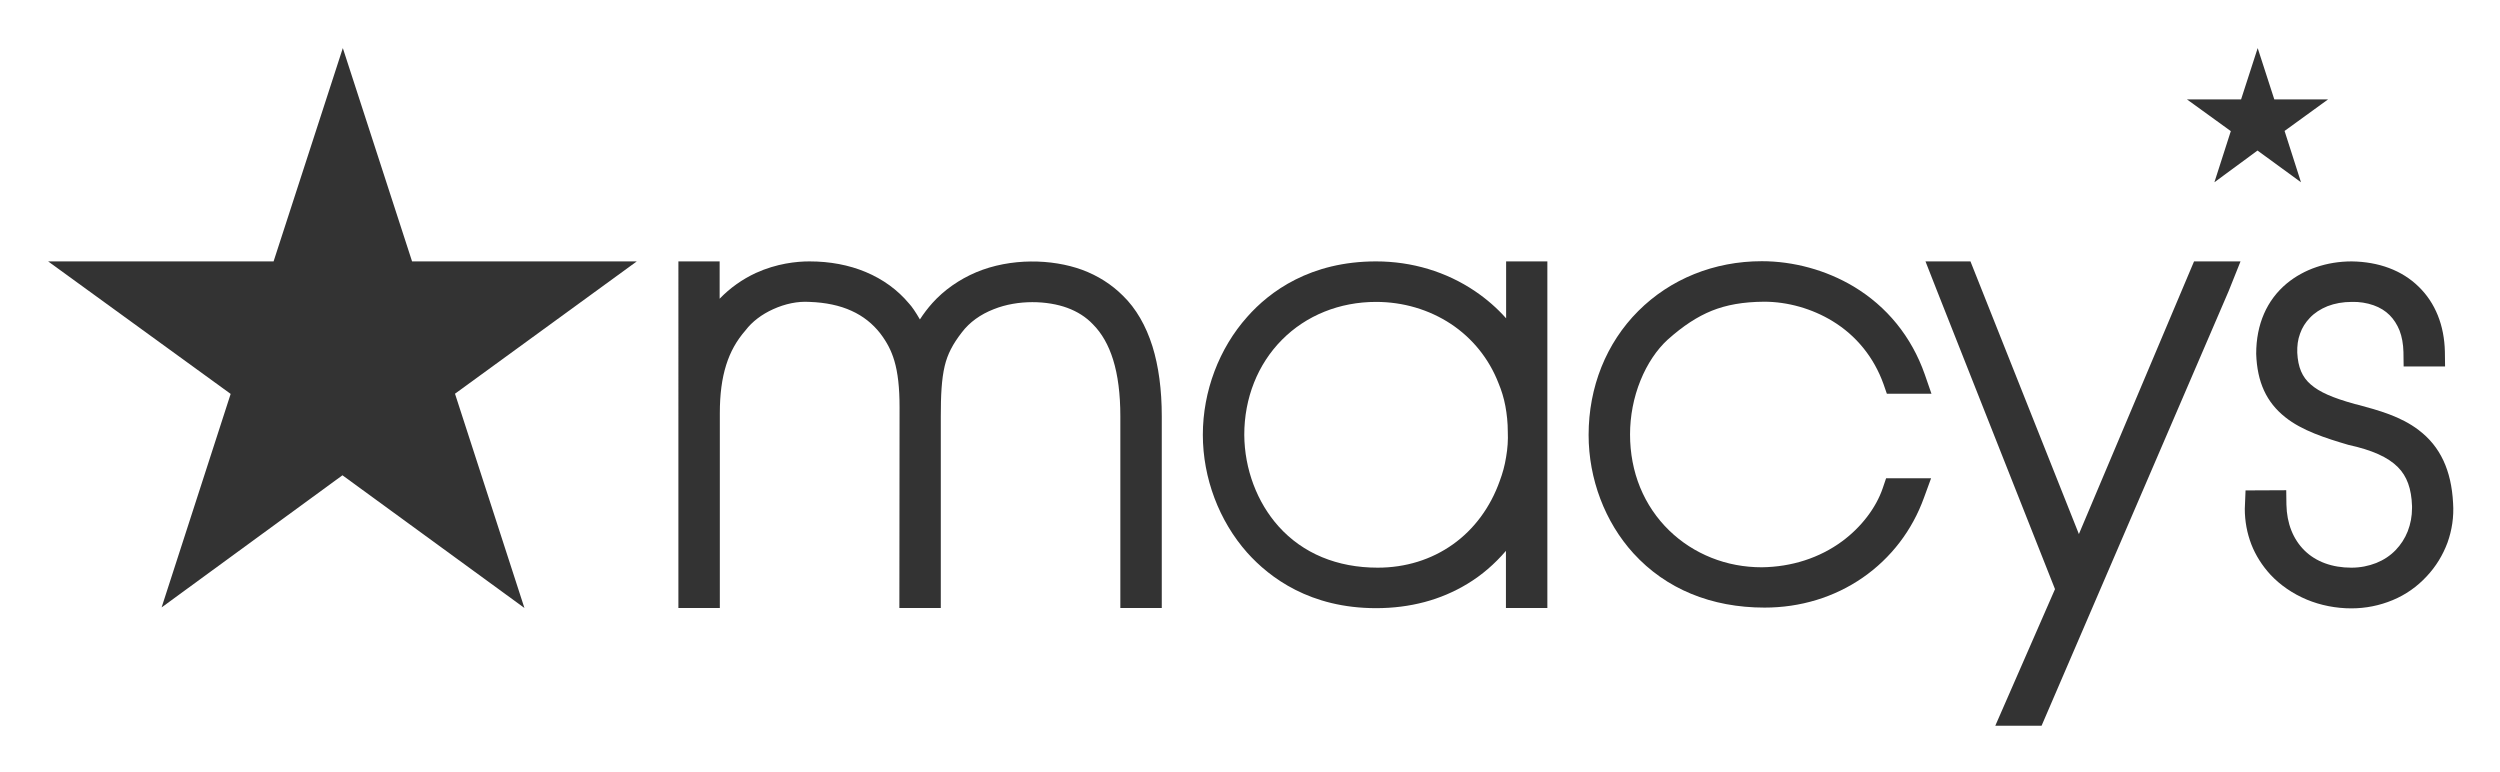<svg xmlns="http://www.w3.org/2000/svg" role="img" viewBox="-25.76 -25.76 1339.52 413.52"><g fill="#333" transform="translate(.029)" fill-rule="evenodd" stroke="none" stroke-width="1"><path d="M1270.2 204.7c-9.7-7.4-21.5-10.6-33-13.7l-1.3-.3c-11.9-3.3-18.9-6.4-23.5-10.4-4.7-4-6.9-9.3-7.3-17.1-.1-3.6.3-7 1.5-10.2 1.1-3.2 2.9-6 5.2-8.4 2.5-2.7 5.8-4.8 9.5-6.3 3.9-1.5 8.2-2.3 13.1-2.3 3.9-.1 7.9.5 11.6 1.8 3.4 1.2 6.3 3 8.6 5.3 2.2 2.2 4 5 5.3 8.2 1.3 3.4 2 7.3 2.1 11.6l.1 7.7h22.2l-.1-7.9c-.3-14.1-5.1-26.2-14.1-34.9-8.9-8.7-21.3-13.3-35.8-13.5-13.3 0-25.6 4.2-34.8 11.8-10.7 8.9-16.4 21.9-16.4 37.7.5 15.2 5.5 26 15.6 34 9 7.2 21.6 11.2 33.8 14.8 12.8 2.8 21.2 6.6 26.5 11.9 4.9 4.9 7.3 11.6 7.6 20.9v1.1c0 4.4-.8 8.5-2.3 12.4-1.5 3.8-3.7 7.2-6.5 10.1-2.9 3-6.4 5.3-10.4 6.9-4.1 1.6-8.5 2.5-13.3 2.5-10.3 0-19-3.2-25.1-9.2-6.1-6-9.5-14.5-9.7-24.6l-.1-7.7-21.8.1-.4 9.9c0 6.6 1.2 13 3.5 19 2.3 5.9 5.8 11.4 10.2 16.2 5.3 5.7 12.1 10.3 19.5 13.4 7.4 3.1 15.7 4.7 23.9 4.7 7.7 0 15.1-1.5 22.1-4.4 7-2.9 13.1-7.2 18.2-12.7 5-5.3 8.7-11.4 11.2-18.1 2.4-6.7 3.5-13.9 3-21.2-.9-17.6-6.9-30.4-18.4-39.1"/><path d="M1221.6 27.5h-28.8L1183.9 0l-8.9 27.5h-29l23.5 17-8.8 27.4 23.1-17 23.3 17-8.8-27.5z"/><path d="M1088.1 260.4L1030 114.3h-24.1l6.2 15.8c.5 1.3 16.6 41.9 32.5 82.2l30.7 77.6-32 73.2h24.8l100.2-232.8 6.4-16h-24.9l-61.7 146.1z"/><path d="M867.8 156.2c8.3-7.4 15.8-12.3 23.7-15.5 7.8-3.1 16.5-4.7 27.9-4.8 12.7 0 25.7 3.7 36.7 10.4 12.8 7.8 22.2 19.5 27.3 33.7l1.8 5.2h23.9l-3.6-10.4c-7.1-20.2-20.3-36.4-38.2-47.1-14.6-8.7-32-13.5-49.1-13.5-25.5 0-49 9.5-66.2 26.7-17.2 17.2-26.6 40.8-26.6 66.4 0 23.6 8.8 46.7 24 63.4 17.4 19.1 41.7 29.1 70.3 29.1 19.1 0 37.3-5.5 52.5-16 15.2-10.5 26.6-25.4 32.9-42.9l3.8-10.4h-24.1l-1.8 5.3c-3.6 10.6-11.6 21-21.8 28.5-12.1 8.9-27 13.7-43 13.9-9.4 0-18.5-1.7-27-5.1-8.5-3.4-16.1-8.3-22.6-14.6-6.7-6.5-12-14.3-15.6-23.1-3.6-8.8-5.4-18.4-5.4-28.4 0-9.8 1.9-19.8 5.6-28.9 3.6-8.9 8.7-16.5 14.6-21.9"/><path d="M781.2 114.3v30.5c-4.8-5.4-10.4-10.3-16.6-14.5-15.5-10.5-33.9-16-53.1-16-35.2 0-57 16.1-69 29.7-15.1 16.9-23.8 39.9-23.8 63.2 0 23.2 8.7 46.2 23.8 63.2 12.1 13.5 33.8 29.7 69 29.7 18.3 0 34.7-4.4 48.9-13 7.8-4.7 14.7-10.7 20.7-17.7V300h22.2V114.3h-22.1zm0 104.8c-.7 4.5-1.9 8.8-3.4 12.8-5 14.1-13.7 25.9-25.1 34-11.5 8.2-25.4 12.5-40.3 12.5-21.7 0-40.1-7.6-53.1-22.1-11.5-12.8-18.3-30.7-18.4-49.1 0-19.7 7.2-37.8 20.2-50.9 13-13.1 30.9-20.3 50.4-20.3 14.5 0 28.4 4.1 40.1 11.8 11.6 7.7 20.4 18.6 25.5 31.7 1.6 3.8 2.9 8 3.7 12.3.8 4.3 1.3 8.9 1.3 13.8.2 4.4-.1 8.9-.9 13.5z"/><path d="M575.9 132.7c-6.1-6.1-13.5-10.8-21.9-13.9-16.2-5.9-38.3-6.4-56.7 1.3-9.2 3.9-17.3 9.6-23.5 16.5-2.5 2.8-4.7 5.7-6.7 8.8-2.3-4-4.3-6.9-5.8-8.5-6.1-7.3-13.9-13-23.2-16.9-9.1-3.8-19.2-5.7-30.2-5.7-6.9 0-17.5 1.1-28.7 6.2-7.3 3.4-13.8 8-19.4 13.8v-20h-22.1V300h22.2V195.7c0-10.2 1.1-18.6 3.4-25.9 2.2-7 5.5-13 10.4-18.6 3.5-4.6 8.6-8.5 14.8-11.3 6.4-2.9 13.1-4.3 19.4-3.9 8.7.3 16.3 1.9 22.6 4.8 6.2 2.8 11.3 6.9 15.3 12 3.8 5 6 9.4 7.6 14.7 1.9 6.4 2.8 14.4 2.8 24.9l-.1 107.6h22.2V197.3c0-11.1.4-19.9 2.1-27 1.5-6.3 4.3-11.7 9.2-18 4.1-5.4 9.9-9.6 17.1-12.4 13-5.2 28.8-4.6 39.4-.7 5.4 2 10 4.9 13.7 8.8 4.8 4.8 8.4 11.2 10.8 18.9 2.6 8.3 3.9 18.5 3.9 30.4V300h22.2V197.3c0-14.3-1.7-26.9-5-37.5-3.5-11.1-8.8-20.3-15.8-27.1"/><path d="M157.7 228.9l97.5 71.1L218 185.2l97.4-70.9H195L157.9 0l-37.1 114.3H0l97.8 71-37 114.4z"/></g></svg>